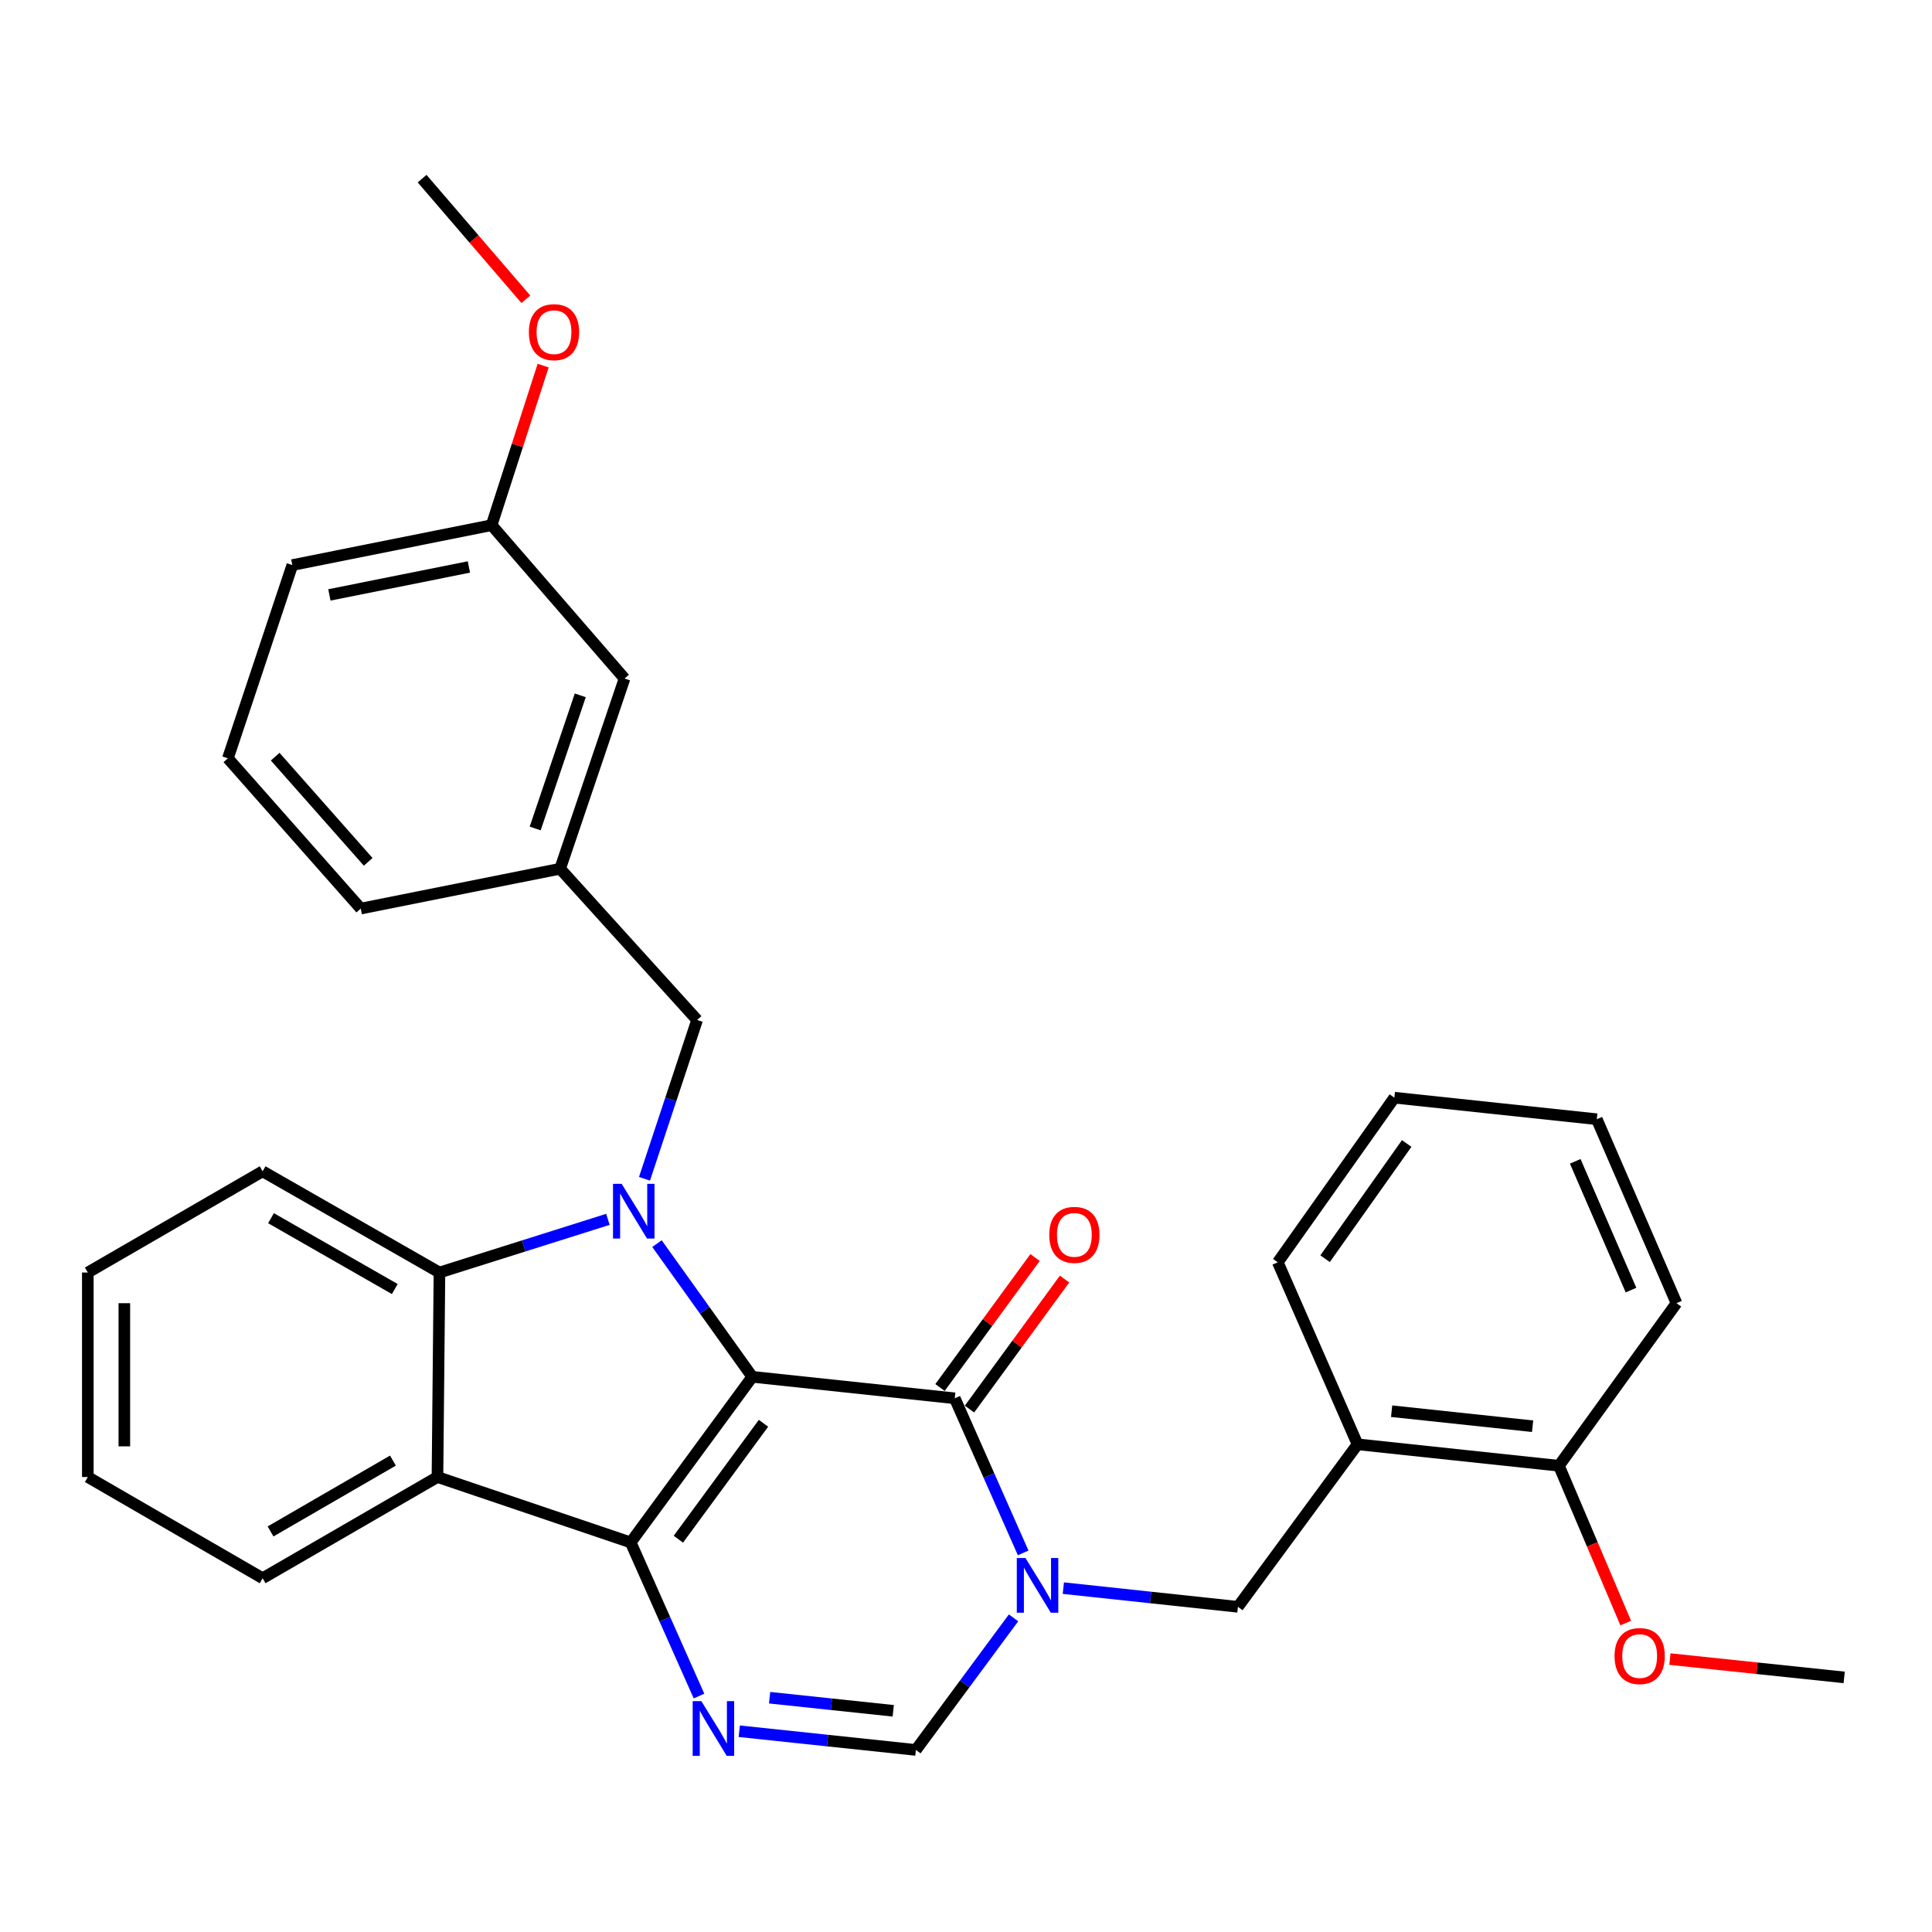 <?xml version='1.0' encoding='iso-8859-1'?>
<svg version='1.1' baseProfile='full'
              xmlns='http://www.w3.org/2000/svg'
                      xmlns:rdkit='http://www.rdkit.org/xml'
                      xmlns:xlink='http://www.w3.org/1999/xlink'
                  xml:space='preserve'
width='1000px' height='1000px' viewBox='0 0 1000 1000'>
<!-- END OF HEADER -->
<rect style='opacity:1.0;fill:#FFFFFF;stroke:none' width='1000' height='1000' x='0' y='0'> </rect>
<path class='bond-0' d='M 389.385,712.635 L 326.443,798.36' style='fill:none;fill-rule:evenodd;stroke:#000000;stroke-width:6px;stroke-linecap:butt;stroke-linejoin:miter;stroke-opacity:1' />
<path class='bond-0' d='M 395.184,736.684 L 351.125,796.692' style='fill:none;fill-rule:evenodd;stroke:#000000;stroke-width:6px;stroke-linecap:butt;stroke-linejoin:miter;stroke-opacity:1' />
<path class='bond-1' d='M 389.385,712.635 L 364.718,678.17' style='fill:none;fill-rule:evenodd;stroke:#000000;stroke-width:6px;stroke-linecap:butt;stroke-linejoin:miter;stroke-opacity:1' />
<path class='bond-1' d='M 364.718,678.17 L 340.05,643.705' style='fill:none;fill-rule:evenodd;stroke:#0000FF;stroke-width:6px;stroke-linecap:butt;stroke-linejoin:miter;stroke-opacity:1' />
<path class='bond-2' d='M 389.385,712.635 L 494.175,723.759' style='fill:none;fill-rule:evenodd;stroke:#000000;stroke-width:6px;stroke-linecap:butt;stroke-linejoin:miter;stroke-opacity:1' />
<path class='bond-4' d='M 326.443,798.36 L 344.122,838.114' style='fill:none;fill-rule:evenodd;stroke:#000000;stroke-width:6px;stroke-linecap:butt;stroke-linejoin:miter;stroke-opacity:1' />
<path class='bond-4' d='M 344.122,838.114 L 361.801,877.869' style='fill:none;fill-rule:evenodd;stroke:#0000FF;stroke-width:6px;stroke-linecap:butt;stroke-linejoin:miter;stroke-opacity:1' />
<path class='bond-5' d='M 326.443,798.36 L 226.432,764.505' style='fill:none;fill-rule:evenodd;stroke:#000000;stroke-width:6px;stroke-linecap:butt;stroke-linejoin:miter;stroke-opacity:1' />
<path class='bond-6' d='M 314.653,631.132 L 271.057,644.893' style='fill:none;fill-rule:evenodd;stroke:#0000FF;stroke-width:6px;stroke-linecap:butt;stroke-linejoin:miter;stroke-opacity:1' />
<path class='bond-6' d='M 271.057,644.893 L 227.462,658.654' style='fill:none;fill-rule:evenodd;stroke:#000000;stroke-width:6px;stroke-linecap:butt;stroke-linejoin:miter;stroke-opacity:1' />
<path class='bond-10' d='M 333.586,610.144 L 347.205,569.046' style='fill:none;fill-rule:evenodd;stroke:#0000FF;stroke-width:6px;stroke-linecap:butt;stroke-linejoin:miter;stroke-opacity:1' />
<path class='bond-10' d='M 347.205,569.046 L 360.824,527.949' style='fill:none;fill-rule:evenodd;stroke:#000000;stroke-width:6px;stroke-linecap:butt;stroke-linejoin:miter;stroke-opacity:1' />
<path class='bond-3' d='M 494.175,723.759 L 511.885,763.77' style='fill:none;fill-rule:evenodd;stroke:#000000;stroke-width:6px;stroke-linecap:butt;stroke-linejoin:miter;stroke-opacity:1' />
<path class='bond-3' d='M 511.885,763.77 L 529.594,803.78' style='fill:none;fill-rule:evenodd;stroke:#0000FF;stroke-width:6px;stroke-linecap:butt;stroke-linejoin:miter;stroke-opacity:1' />
<path class='bond-11' d='M 501.807,729.339 L 526.408,695.693' style='fill:none;fill-rule:evenodd;stroke:#000000;stroke-width:6px;stroke-linecap:butt;stroke-linejoin:miter;stroke-opacity:1' />
<path class='bond-11' d='M 526.408,695.693 L 551.009,662.047' style='fill:none;fill-rule:evenodd;stroke:#FF0000;stroke-width:6px;stroke-linecap:butt;stroke-linejoin:miter;stroke-opacity:1' />
<path class='bond-11' d='M 486.544,718.179 L 511.145,684.533' style='fill:none;fill-rule:evenodd;stroke:#000000;stroke-width:6px;stroke-linecap:butt;stroke-linejoin:miter;stroke-opacity:1' />
<path class='bond-11' d='M 511.145,684.533 L 535.746,650.887' style='fill:none;fill-rule:evenodd;stroke:#FF0000;stroke-width:6px;stroke-linecap:butt;stroke-linejoin:miter;stroke-opacity:1' />
<path class='bond-7' d='M 524.606,837.396 L 499.333,871.581' style='fill:none;fill-rule:evenodd;stroke:#0000FF;stroke-width:6px;stroke-linecap:butt;stroke-linejoin:miter;stroke-opacity:1' />
<path class='bond-7' d='M 499.333,871.581 L 474.06,905.766' style='fill:none;fill-rule:evenodd;stroke:#000000;stroke-width:6px;stroke-linecap:butt;stroke-linejoin:miter;stroke-opacity:1' />
<path class='bond-8' d='M 550.381,822.016 L 595.566,826.853' style='fill:none;fill-rule:evenodd;stroke:#0000FF;stroke-width:6px;stroke-linecap:butt;stroke-linejoin:miter;stroke-opacity:1' />
<path class='bond-8' d='M 595.566,826.853 L 640.752,831.69' style='fill:none;fill-rule:evenodd;stroke:#000000;stroke-width:6px;stroke-linecap:butt;stroke-linejoin:miter;stroke-opacity:1' />
<path class='bond-32' d='M 382.644,896.081 L 428.352,900.923' style='fill:none;fill-rule:evenodd;stroke:#0000FF;stroke-width:6px;stroke-linecap:butt;stroke-linejoin:miter;stroke-opacity:1' />
<path class='bond-32' d='M 428.352,900.923 L 474.06,905.766' style='fill:none;fill-rule:evenodd;stroke:#000000;stroke-width:6px;stroke-linecap:butt;stroke-linejoin:miter;stroke-opacity:1' />
<path class='bond-32' d='M 398.348,878.731 L 430.344,882.121' style='fill:none;fill-rule:evenodd;stroke:#0000FF;stroke-width:6px;stroke-linecap:butt;stroke-linejoin:miter;stroke-opacity:1' />
<path class='bond-32' d='M 430.344,882.121 L 462.34,885.511' style='fill:none;fill-rule:evenodd;stroke:#000000;stroke-width:6px;stroke-linecap:butt;stroke-linejoin:miter;stroke-opacity:1' />
<path class='bond-15' d='M 226.432,764.505 L 135.938,816.89' style='fill:none;fill-rule:evenodd;stroke:#000000;stroke-width:6px;stroke-linecap:butt;stroke-linejoin:miter;stroke-opacity:1' />
<path class='bond-15' d='M 203.386,755.999 L 140.04,792.668' style='fill:none;fill-rule:evenodd;stroke:#000000;stroke-width:6px;stroke-linecap:butt;stroke-linejoin:miter;stroke-opacity:1' />
<path class='bond-31' d='M 226.432,764.505 L 227.462,658.654' style='fill:none;fill-rule:evenodd;stroke:#000000;stroke-width:6px;stroke-linecap:butt;stroke-linejoin:miter;stroke-opacity:1' />
<path class='bond-17' d='M 227.462,658.654 L 135.938,606.269' style='fill:none;fill-rule:evenodd;stroke:#000000;stroke-width:6px;stroke-linecap:butt;stroke-linejoin:miter;stroke-opacity:1' />
<path class='bond-17' d='M 204.341,667.206 L 140.274,630.537' style='fill:none;fill-rule:evenodd;stroke:#000000;stroke-width:6px;stroke-linecap:butt;stroke-linejoin:miter;stroke-opacity:1' />
<path class='bond-9' d='M 640.752,831.69 L 702.664,747.572' style='fill:none;fill-rule:evenodd;stroke:#000000;stroke-width:6px;stroke-linecap:butt;stroke-linejoin:miter;stroke-opacity:1' />
<path class='bond-12' d='M 702.664,747.572 L 806.898,758.675' style='fill:none;fill-rule:evenodd;stroke:#000000;stroke-width:6px;stroke-linecap:butt;stroke-linejoin:miter;stroke-opacity:1' />
<path class='bond-12' d='M 720.302,730.436 L 793.265,738.209' style='fill:none;fill-rule:evenodd;stroke:#000000;stroke-width:6px;stroke-linecap:butt;stroke-linejoin:miter;stroke-opacity:1' />
<path class='bond-20' d='M 702.664,747.572 L 661.382,653.36' style='fill:none;fill-rule:evenodd;stroke:#000000;stroke-width:6px;stroke-linecap:butt;stroke-linejoin:miter;stroke-opacity:1' />
<path class='bond-13' d='M 360.824,527.949 L 289.92,449.651' style='fill:none;fill-rule:evenodd;stroke:#000000;stroke-width:6px;stroke-linecap:butt;stroke-linejoin:miter;stroke-opacity:1' />
<path class='bond-18' d='M 806.898,758.675 L 824.187,799.386' style='fill:none;fill-rule:evenodd;stroke:#000000;stroke-width:6px;stroke-linecap:butt;stroke-linejoin:miter;stroke-opacity:1' />
<path class='bond-18' d='M 824.187,799.386 L 841.477,840.097' style='fill:none;fill-rule:evenodd;stroke:#FF0000;stroke-width:6px;stroke-linecap:butt;stroke-linejoin:miter;stroke-opacity:1' />
<path class='bond-23' d='M 806.898,758.675 L 867.749,674.526' style='fill:none;fill-rule:evenodd;stroke:#000000;stroke-width:6px;stroke-linecap:butt;stroke-linejoin:miter;stroke-opacity:1' />
<path class='bond-14' d='M 289.92,449.651 L 323.261,351.205' style='fill:none;fill-rule:evenodd;stroke:#000000;stroke-width:6px;stroke-linecap:butt;stroke-linejoin:miter;stroke-opacity:1' />
<path class='bond-14' d='M 277.013,428.819 L 300.351,359.907' style='fill:none;fill-rule:evenodd;stroke:#000000;stroke-width:6px;stroke-linecap:butt;stroke-linejoin:miter;stroke-opacity:1' />
<path class='bond-22' d='M 289.92,449.651 L 186.726,470.281' style='fill:none;fill-rule:evenodd;stroke:#000000;stroke-width:6px;stroke-linecap:butt;stroke-linejoin:miter;stroke-opacity:1' />
<path class='bond-16' d='M 323.261,351.205 L 254.458,271.824' style='fill:none;fill-rule:evenodd;stroke:#000000;stroke-width:6px;stroke-linecap:butt;stroke-linejoin:miter;stroke-opacity:1' />
<path class='bond-27' d='M 135.938,816.89 L 45.455,764.505' style='fill:none;fill-rule:evenodd;stroke:#000000;stroke-width:6px;stroke-linecap:butt;stroke-linejoin:miter;stroke-opacity:1' />
<path class='bond-19' d='M 254.458,271.824 L 267.795,230.528' style='fill:none;fill-rule:evenodd;stroke:#000000;stroke-width:6px;stroke-linecap:butt;stroke-linejoin:miter;stroke-opacity:1' />
<path class='bond-19' d='M 267.795,230.528 L 281.133,189.231' style='fill:none;fill-rule:evenodd;stroke:#FF0000;stroke-width:6px;stroke-linecap:butt;stroke-linejoin:miter;stroke-opacity:1' />
<path class='bond-34' d='M 254.458,271.824 L 151.306,292.486' style='fill:none;fill-rule:evenodd;stroke:#000000;stroke-width:6px;stroke-linecap:butt;stroke-linejoin:miter;stroke-opacity:1' />
<path class='bond-34' d='M 242.699,293.463 L 170.492,307.926' style='fill:none;fill-rule:evenodd;stroke:#000000;stroke-width:6px;stroke-linecap:butt;stroke-linejoin:miter;stroke-opacity:1' />
<path class='bond-28' d='M 135.938,606.269 L 45.455,658.654' style='fill:none;fill-rule:evenodd;stroke:#000000;stroke-width:6px;stroke-linecap:butt;stroke-linejoin:miter;stroke-opacity:1' />
<path class='bond-25' d='M 864.355,858.737 L 909.45,863.481' style='fill:none;fill-rule:evenodd;stroke:#FF0000;stroke-width:6px;stroke-linecap:butt;stroke-linejoin:miter;stroke-opacity:1' />
<path class='bond-25' d='M 909.45,863.481 L 954.545,868.224' style='fill:none;fill-rule:evenodd;stroke:#000000;stroke-width:6px;stroke-linecap:butt;stroke-linejoin:miter;stroke-opacity:1' />
<path class='bond-26' d='M 272.182,154.907 L 245.331,123.685' style='fill:none;fill-rule:evenodd;stroke:#FF0000;stroke-width:6px;stroke-linecap:butt;stroke-linejoin:miter;stroke-opacity:1' />
<path class='bond-26' d='M 245.331,123.685 L 218.481,92.464' style='fill:none;fill-rule:evenodd;stroke:#000000;stroke-width:6px;stroke-linecap:butt;stroke-linejoin:miter;stroke-opacity:1' />
<path class='bond-29' d='M 661.382,653.36 L 721.719,568.16' style='fill:none;fill-rule:evenodd;stroke:#000000;stroke-width:6px;stroke-linecap:butt;stroke-linejoin:miter;stroke-opacity:1' />
<path class='bond-29' d='M 685.863,651.507 L 728.098,591.867' style='fill:none;fill-rule:evenodd;stroke:#000000;stroke-width:6px;stroke-linecap:butt;stroke-linejoin:miter;stroke-opacity:1' />
<path class='bond-21' d='M 117.955,392.507 L 186.726,470.281' style='fill:none;fill-rule:evenodd;stroke:#000000;stroke-width:6px;stroke-linecap:butt;stroke-linejoin:miter;stroke-opacity:1' />
<path class='bond-21' d='M 142.435,391.649 L 190.575,446.09' style='fill:none;fill-rule:evenodd;stroke:#000000;stroke-width:6px;stroke-linecap:butt;stroke-linejoin:miter;stroke-opacity:1' />
<path class='bond-24' d='M 117.955,392.507 L 151.306,292.486' style='fill:none;fill-rule:evenodd;stroke:#000000;stroke-width:6px;stroke-linecap:butt;stroke-linejoin:miter;stroke-opacity:1' />
<path class='bond-35' d='M 867.749,674.526 L 826.499,579.305' style='fill:none;fill-rule:evenodd;stroke:#000000;stroke-width:6px;stroke-linecap:butt;stroke-linejoin:miter;stroke-opacity:1' />
<path class='bond-35' d='M 844.212,667.759 L 815.336,601.104' style='fill:none;fill-rule:evenodd;stroke:#000000;stroke-width:6px;stroke-linecap:butt;stroke-linejoin:miter;stroke-opacity:1' />
<path class='bond-33' d='M 45.455,764.505 L 45.455,658.654' style='fill:none;fill-rule:evenodd;stroke:#000000;stroke-width:6px;stroke-linecap:butt;stroke-linejoin:miter;stroke-opacity:1' />
<path class='bond-33' d='M 64.362,748.627 L 64.362,674.531' style='fill:none;fill-rule:evenodd;stroke:#000000;stroke-width:6px;stroke-linecap:butt;stroke-linejoin:miter;stroke-opacity:1' />
<path class='bond-30' d='M 721.719,568.16 L 826.499,579.305' style='fill:none;fill-rule:evenodd;stroke:#000000;stroke-width:6px;stroke-linecap:butt;stroke-linejoin:miter;stroke-opacity:1' />
<path  class='atom-2' d='M 321.77 612.75
L 331.05 627.75
Q 331.97 629.23, 333.45 631.91
Q 334.93 634.59, 335.01 634.75
L 335.01 612.75
L 338.77 612.75
L 338.77 641.07
L 334.89 641.07
L 324.93 624.67
Q 323.77 622.75, 322.53 620.55
Q 321.33 618.35, 320.97 617.67
L 320.97 641.07
L 317.29 641.07
L 317.29 612.75
L 321.77 612.75
' fill='#0000FF'/>
<path  class='atom-4' d='M 530.773 806.427
L 540.053 821.427
Q 540.973 822.907, 542.453 825.587
Q 543.933 828.267, 544.013 828.427
L 544.013 806.427
L 547.773 806.427
L 547.773 834.747
L 543.893 834.747
L 533.933 818.347
Q 532.773 816.427, 531.533 814.227
Q 530.333 812.027, 529.973 811.347
L 529.973 834.747
L 526.293 834.747
L 526.293 806.427
L 530.773 806.427
' fill='#0000FF'/>
<path  class='atom-5' d='M 363.009 880.503
L 372.289 895.503
Q 373.209 896.983, 374.689 899.663
Q 376.169 902.343, 376.249 902.503
L 376.249 880.503
L 380.009 880.503
L 380.009 908.823
L 376.129 908.823
L 366.169 892.423
Q 365.009 890.503, 363.769 888.303
Q 362.569 886.103, 362.209 885.423
L 362.209 908.823
L 358.529 908.823
L 358.529 880.503
L 363.009 880.503
' fill='#0000FF'/>
<path  class='atom-12' d='M 543.087 639.164
Q 543.087 632.364, 546.447 628.564
Q 549.807 624.764, 556.087 624.764
Q 562.367 624.764, 565.727 628.564
Q 569.087 632.364, 569.087 639.164
Q 569.087 646.044, 565.687 649.964
Q 562.287 653.844, 556.087 653.844
Q 549.847 653.844, 546.447 649.964
Q 543.087 646.084, 543.087 639.164
M 556.087 650.644
Q 560.407 650.644, 562.727 647.764
Q 565.087 644.844, 565.087 639.164
Q 565.087 633.604, 562.727 630.804
Q 560.407 627.964, 556.087 627.964
Q 551.767 627.964, 549.407 630.764
Q 547.087 633.564, 547.087 639.164
Q 547.087 644.884, 549.407 647.764
Q 551.767 650.644, 556.087 650.644
' fill='#FF0000'/>
<path  class='atom-19' d='M 835.694 857.17
Q 835.694 850.37, 839.054 846.57
Q 842.414 842.77, 848.694 842.77
Q 854.974 842.77, 858.334 846.57
Q 861.694 850.37, 861.694 857.17
Q 861.694 864.05, 858.294 867.97
Q 854.894 871.85, 848.694 871.85
Q 842.454 871.85, 839.054 867.97
Q 835.694 864.09, 835.694 857.17
M 848.694 868.65
Q 853.014 868.65, 855.334 865.77
Q 857.694 862.85, 857.694 857.17
Q 857.694 851.61, 855.334 848.81
Q 853.014 845.97, 848.694 845.97
Q 844.374 845.97, 842.014 848.77
Q 839.694 851.57, 839.694 857.17
Q 839.694 862.89, 842.014 865.77
Q 844.374 868.65, 848.694 868.65
' fill='#FF0000'/>
<path  class='atom-20' d='M 273.748 171.925
Q 273.748 165.125, 277.108 161.325
Q 280.468 157.525, 286.748 157.525
Q 293.028 157.525, 296.388 161.325
Q 299.748 165.125, 299.748 171.925
Q 299.748 178.805, 296.348 182.725
Q 292.948 186.605, 286.748 186.605
Q 280.508 186.605, 277.108 182.725
Q 273.748 178.845, 273.748 171.925
M 286.748 183.405
Q 291.068 183.405, 293.388 180.525
Q 295.748 177.605, 295.748 171.925
Q 295.748 166.365, 293.388 163.565
Q 291.068 160.725, 286.748 160.725
Q 282.428 160.725, 280.068 163.525
Q 277.748 166.325, 277.748 171.925
Q 277.748 177.645, 280.068 180.525
Q 282.428 183.405, 286.748 183.405
' fill='#FF0000'/>
</svg>
